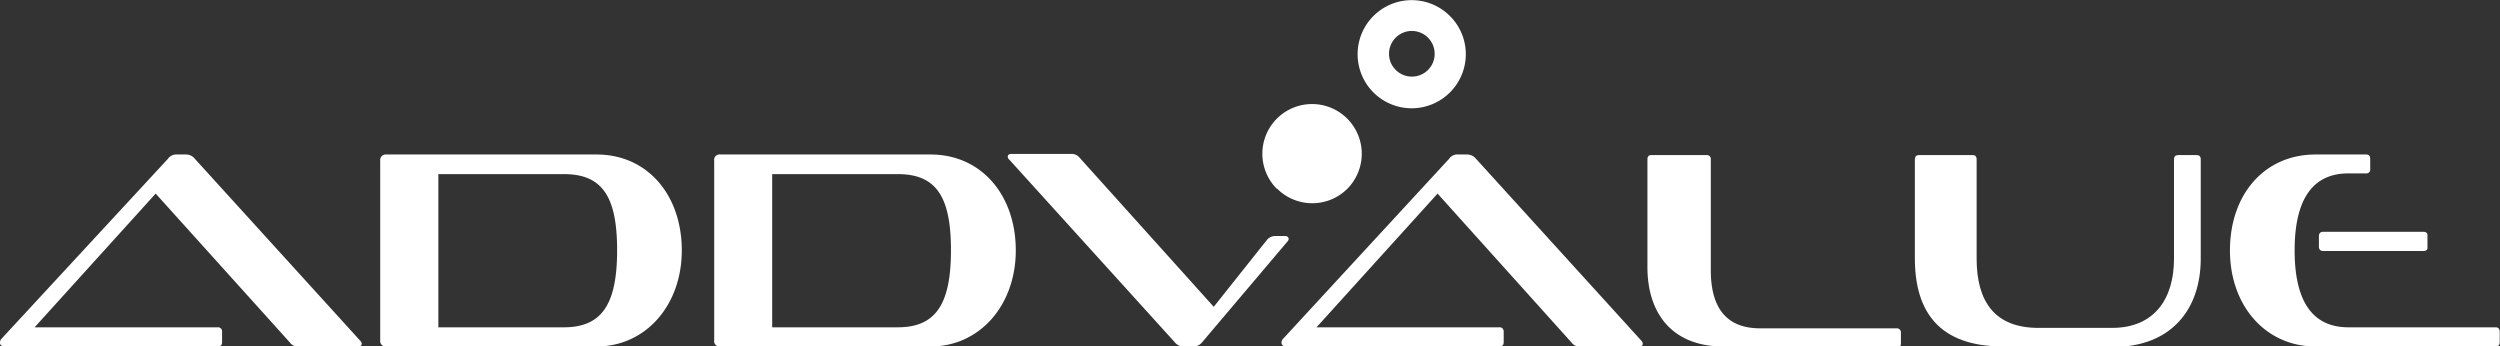 <?xml version="1.0" encoding="UTF-8"?>
<svg xmlns="http://www.w3.org/2000/svg" xmlns:xlink="http://www.w3.org/1999/xlink" viewBox="0 0 172.01 23.84">
  <rect x="0" y="0" width="172.01" height="23.84" fill="#333333" stroke="none"/>
  <defs>
    <style>.cls-1{fill:none;}.cls-2{clip-path:url(#clip-path);}.cls-3{fill:#fff;}</style>
    <clipPath id="clip-path" transform="translate(-13.29 -14.02)">
      <rect class="cls-1" width="193.73" height="53.69"></rect>
    </clipPath>
  </defs>
  <title>addvalue</title>
  <g id="Layer_2" data-name="Layer 2">
    <g id="Layer_1-2" data-name="Layer 1">
      <g class="cls-2">
        <path class="cls-3" d="M33.82,37.86a.65.65,0,0,1-.58-.27L24,27.34l-8.33,9.2H28.26a.28.28,0,0,1,.31.31v.72c0,.19-.1.29-.31.29H13.6c-.18,0-.31-.1-.31-.25a.39.39,0,0,1,.11-.29L24.85,24.94a.68.68,0,0,1,.58-.29h.64a.76.76,0,0,1,.62.29L38.08,37.47a.32.32,0,0,1,.1.2c0,.11-.08.19-.27.19Z" transform="translate(-13.29 -14.02)"></path>
        <path class="cls-3" d="M39.88,37.86a.38.38,0,0,1-.43-.43V25.07a.38.38,0,0,1,.43-.42H54.33c3.55,0,5.87,2.83,5.87,6.6s-2.48,6.61-5.87,6.61Zm12.21-1.32c2.63,0,3.66-1.61,3.66-5.31S54.72,26,52.09,26H43.45V36.54Z" transform="translate(-13.29 -14.02)"></path>
        <path class="cls-3" d="M62.86,37.86a.37.37,0,0,1-.43-.43V25.07a.37.37,0,0,1,.43-.42H77.31c3.54,0,5.87,2.83,5.87,6.6s-2.48,6.61-5.87,6.61Zm12.2-1.32c2.63,0,3.66-1.61,3.66-5.31S77.69,26,75.06,26H66.42V36.54Z" transform="translate(-13.29 -14.02)"></path>
        <path class="cls-3" d="M94.74,37.86a.76.76,0,0,1-.62-.29L82.73,25a.25.25,0,0,1-.1-.22c0-.09.08-.17.27-.17H87a.7.7,0,0,1,.58.27l9.22,10.25,3.69-4.64a.75.75,0,0,1,.58-.23h.64a.23.23,0,0,1,.25.2.32.32,0,0,1-.1.19L96,37.57a.75.75,0,0,1-.58.29Z" transform="translate(-13.29 -14.02)"></path>
        <path class="cls-3" d="M122,37.86a.66.66,0,0,1-.58-.27l-9.22-10.25-8.33,9.2h12.57a.28.28,0,0,1,.31.31v.72c0,.19-.09.29-.31.29H101.77a.28.28,0,0,1-.31-.25.41.41,0,0,1,.12-.29L113,24.94a.66.66,0,0,1,.58-.29h.64a.78.78,0,0,1,.62.29l11.39,12.53a.36.36,0,0,1,.09.2c0,.11-.07.19-.27.19Z" transform="translate(-13.29 -14.02)"></path>
        <path class="cls-3" d="M131.87,37.86c-3.54,0-5.23-2.29-5.23-5.46V25c0-.22.08-.31.29-.31h3.8A.27.27,0,0,1,131,25v7.61c0,2.5,1,4,3.39,4h9.39a.28.28,0,0,1,.3.31v.72a.26.26,0,0,1-.3.29Z" transform="translate(-13.29 -14.02)"></path>
        <path class="cls-3" d="M151.14,37.86c-4.41,0-6.1-2.36-6.1-6.08V25c0-.22.1-.31.29-.31H149c.2,0,.29.09.29.31v6.82c0,2.94,1.24,4.76,4.25,4.76h5.07c2.91,0,4.26-2,4.26-4.76V25c0-.22.1-.31.29-.31h1.24c.22,0,.31.09.31.31v6.82c0,3.39-1.93,6.08-6.1,6.08Z" transform="translate(-13.29 -14.02)"></path>
        <path class="cls-3" d="M172.61,37.86c-3.41,0-5.89-2.77-5.89-6.61s2.36-6.6,5.89-6.6h3.47c.19,0,.29.09.29.31v.7a.26.26,0,0,1-.29.29h-1.21c-2.36,0-3.7,1.64-3.7,5.3s1.34,5.29,3.7,5.29H185c.19,0,.28.12.28.31v.72c0,.19-.09.29-.28.29Zm.52-6.57c-.19,0-.29-.11-.29-.31v-.69c0-.22.1-.32.29-.32H180c.22,0,.31.08.31.22v.89c0,.13-.09.21-.31.21Z" transform="translate(-13.29 -14.02)"></path>
        <path class="cls-3" d="M101.13,27A3.42,3.42,0,1,1,106,27a3.42,3.42,0,0,1-4.84,0" transform="translate(-13.29 -14.02)"></path>
        <path class="cls-3" d="M113.05,15.12a3.72,3.72,0,1,0,0,5.26,3.71,3.71,0,0,0,0-5.26m-2.62,4.17A1.57,1.57,0,1,1,112,17.72a1.56,1.56,0,0,1-1.57,1.57" transform="translate(-13.29 -14.02)"></path>
      </g>
    </g>
  </g>
</svg>

